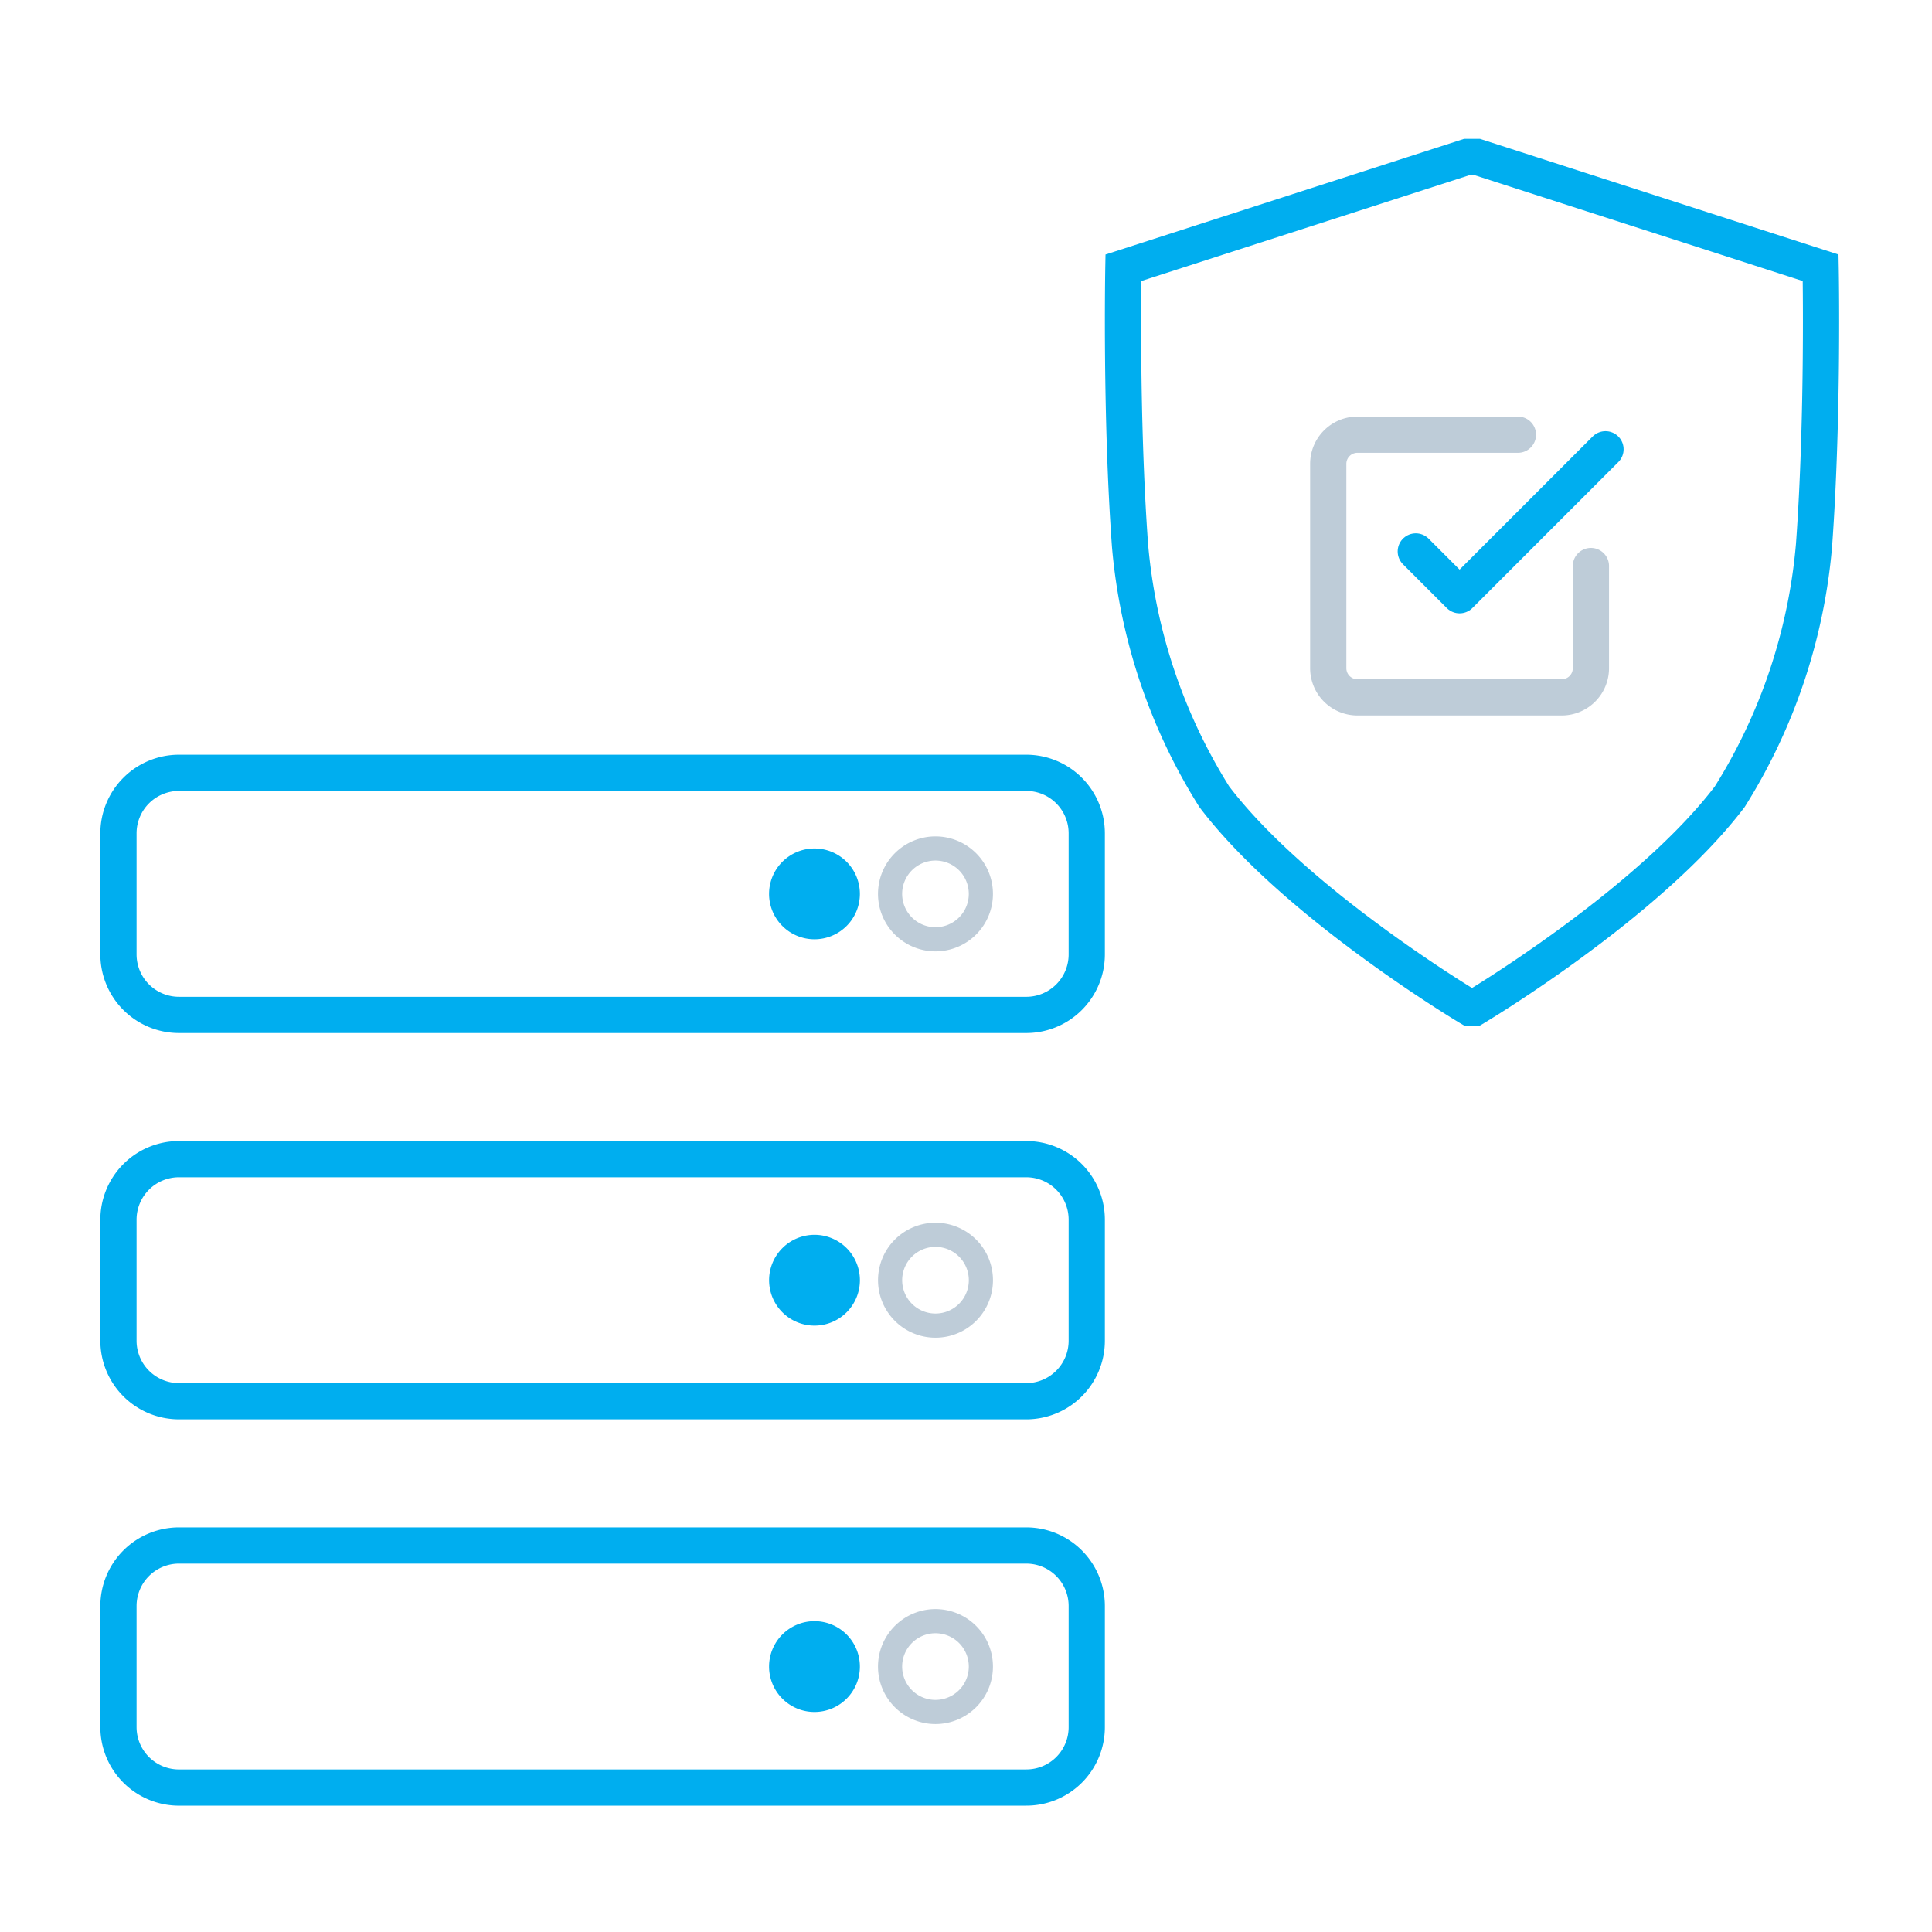 <?xml version="1.0" encoding="UTF-8"?> <svg xmlns="http://www.w3.org/2000/svg" width="80" height="80" viewBox="0 0 80 80"><g id="Group_3748" data-name="Group 3748" transform="translate(16109 -2490)"><rect id="Rectangle_2775" data-name="Rectangle 2775" width="80" height="80" transform="translate(-16109 2490)" fill="none"></rect><path id="Path_2344" data-name="Path 2344" d="M23.163,10.14l14.223,4.588s.117,6.137-.275,11.5a23.358,23.358,0,0,1-3.487,10.4c-3.378,4.456-10.587,8.748-10.587,8.748h-.173s-7.209-4.292-10.588-8.748a23.358,23.358,0,0,1-3.487-10.4c-.391-5.364-.275-11.5-.275-11.5L22.737,10.14Z" transform="translate(-16070.997 2486.36)" fill="none" stroke="#00aeef" stroke-miterlimit="10" stroke-width="1.5"></path><path id="Path_1580" data-name="Path 1580" d="M45.936,16.636H10.851a2.506,2.506,0,0,1-2.505-2.505V9.119a2.506,2.506,0,0,1,2.505-2.507H45.936a2.505,2.505,0,0,1,2.505,2.507v5.012a2.505,2.505,0,0,1-2.505,2.505" transform="translate(-16112.441 2515.389)" fill="none" stroke="#00aeef" stroke-width="1.5"></path><path id="Path_1581" data-name="Path 1581" d="M30.44,8.594a1.88,1.88,0,1,0,1.879,1.879A1.88,1.88,0,0,0,30.44,8.594Z" transform="translate(-16100.703 2516.54)" fill="none" stroke="#beccd8" stroke-width="1"></path><path id="Path_1582" data-name="Path 1582" d="M27.269,8.594a1.88,1.88,0,1,0,1.879,1.879,1.88,1.88,0,0,0-1.879-1.879Z" transform="translate(-16102.542 2516.54)" fill="#00aeef"></path><path id="Path_1583" data-name="Path 1583" d="M45.936,24.563H10.851a2.506,2.506,0,0,1-2.505-2.505V17.046a2.506,2.506,0,0,1,2.505-2.507H45.936a2.505,2.505,0,0,1,2.505,2.507v5.012a2.505,2.505,0,0,1-2.505,2.505" transform="translate(-16112.441 2523.459)" fill="none" stroke="#00aeef" stroke-width="1.5"></path><path id="Path_1584" data-name="Path 1584" d="M30.44,16.521A1.88,1.88,0,1,0,32.32,18.4a1.88,1.88,0,0,0-1.879-1.879Z" transform="translate(-16100.703 2524.61)" fill="none" stroke="#beccd8" stroke-width="1"></path><path id="Path_1585" data-name="Path 1585" d="M27.269,16.521A1.88,1.88,0,1,0,29.149,18.4a1.88,1.88,0,0,0-1.879-1.879Z" transform="translate(-16102.542 2524.61)" fill="#00aeef"></path><path id="Path_1586" data-name="Path 1586" d="M45.936,32.49H10.851a2.505,2.505,0,0,1-2.505-2.505V24.972a2.506,2.506,0,0,1,2.505-2.505H45.936a2.505,2.505,0,0,1,2.505,2.505v5.012a2.5,2.5,0,0,1-2.505,2.505" transform="translate(-16112.441 2531.529)" fill="none" stroke="#00aeef" stroke-width="1.5"></path><path id="Path_1587" data-name="Path 1587" d="M30.44,24.449a1.88,1.88,0,1,0,1.879,1.879,1.88,1.88,0,0,0-1.879-1.879Z" transform="translate(-16100.703 2532.68)" fill="none" stroke="#beccd8" stroke-width="1"></path><path id="Path_1588" data-name="Path 1588" d="M27.269,24.449a1.88,1.88,0,1,0,1.879,1.879,1.88,1.88,0,0,0-1.879-1.879Z" transform="translate(-16102.542 2532.68)" fill="#00aeef"></path><path id="Path_2360" data-name="Path 2360" d="M13.5,10.23l1.813,1.813L21.355,6" transform="translate(-16063.875 2502.604)" fill="none" stroke="#00aeef" stroke-linecap="round" stroke-linejoin="round" stroke-width="1.5"></path><path id="Path_2361" data-name="Path 2361" d="M15.376,9.938v4.23a1.208,1.208,0,0,1-1.208,1.208H5.708A1.208,1.208,0,0,1,4.5,14.167V5.708A1.208,1.208,0,0,1,5.708,4.5h6.646" transform="translate(-16058.5 2503.5)" fill="none" stroke="#beccd8" stroke-linecap="round" stroke-linejoin="round" stroke-width="1.5"></path></g></svg> 